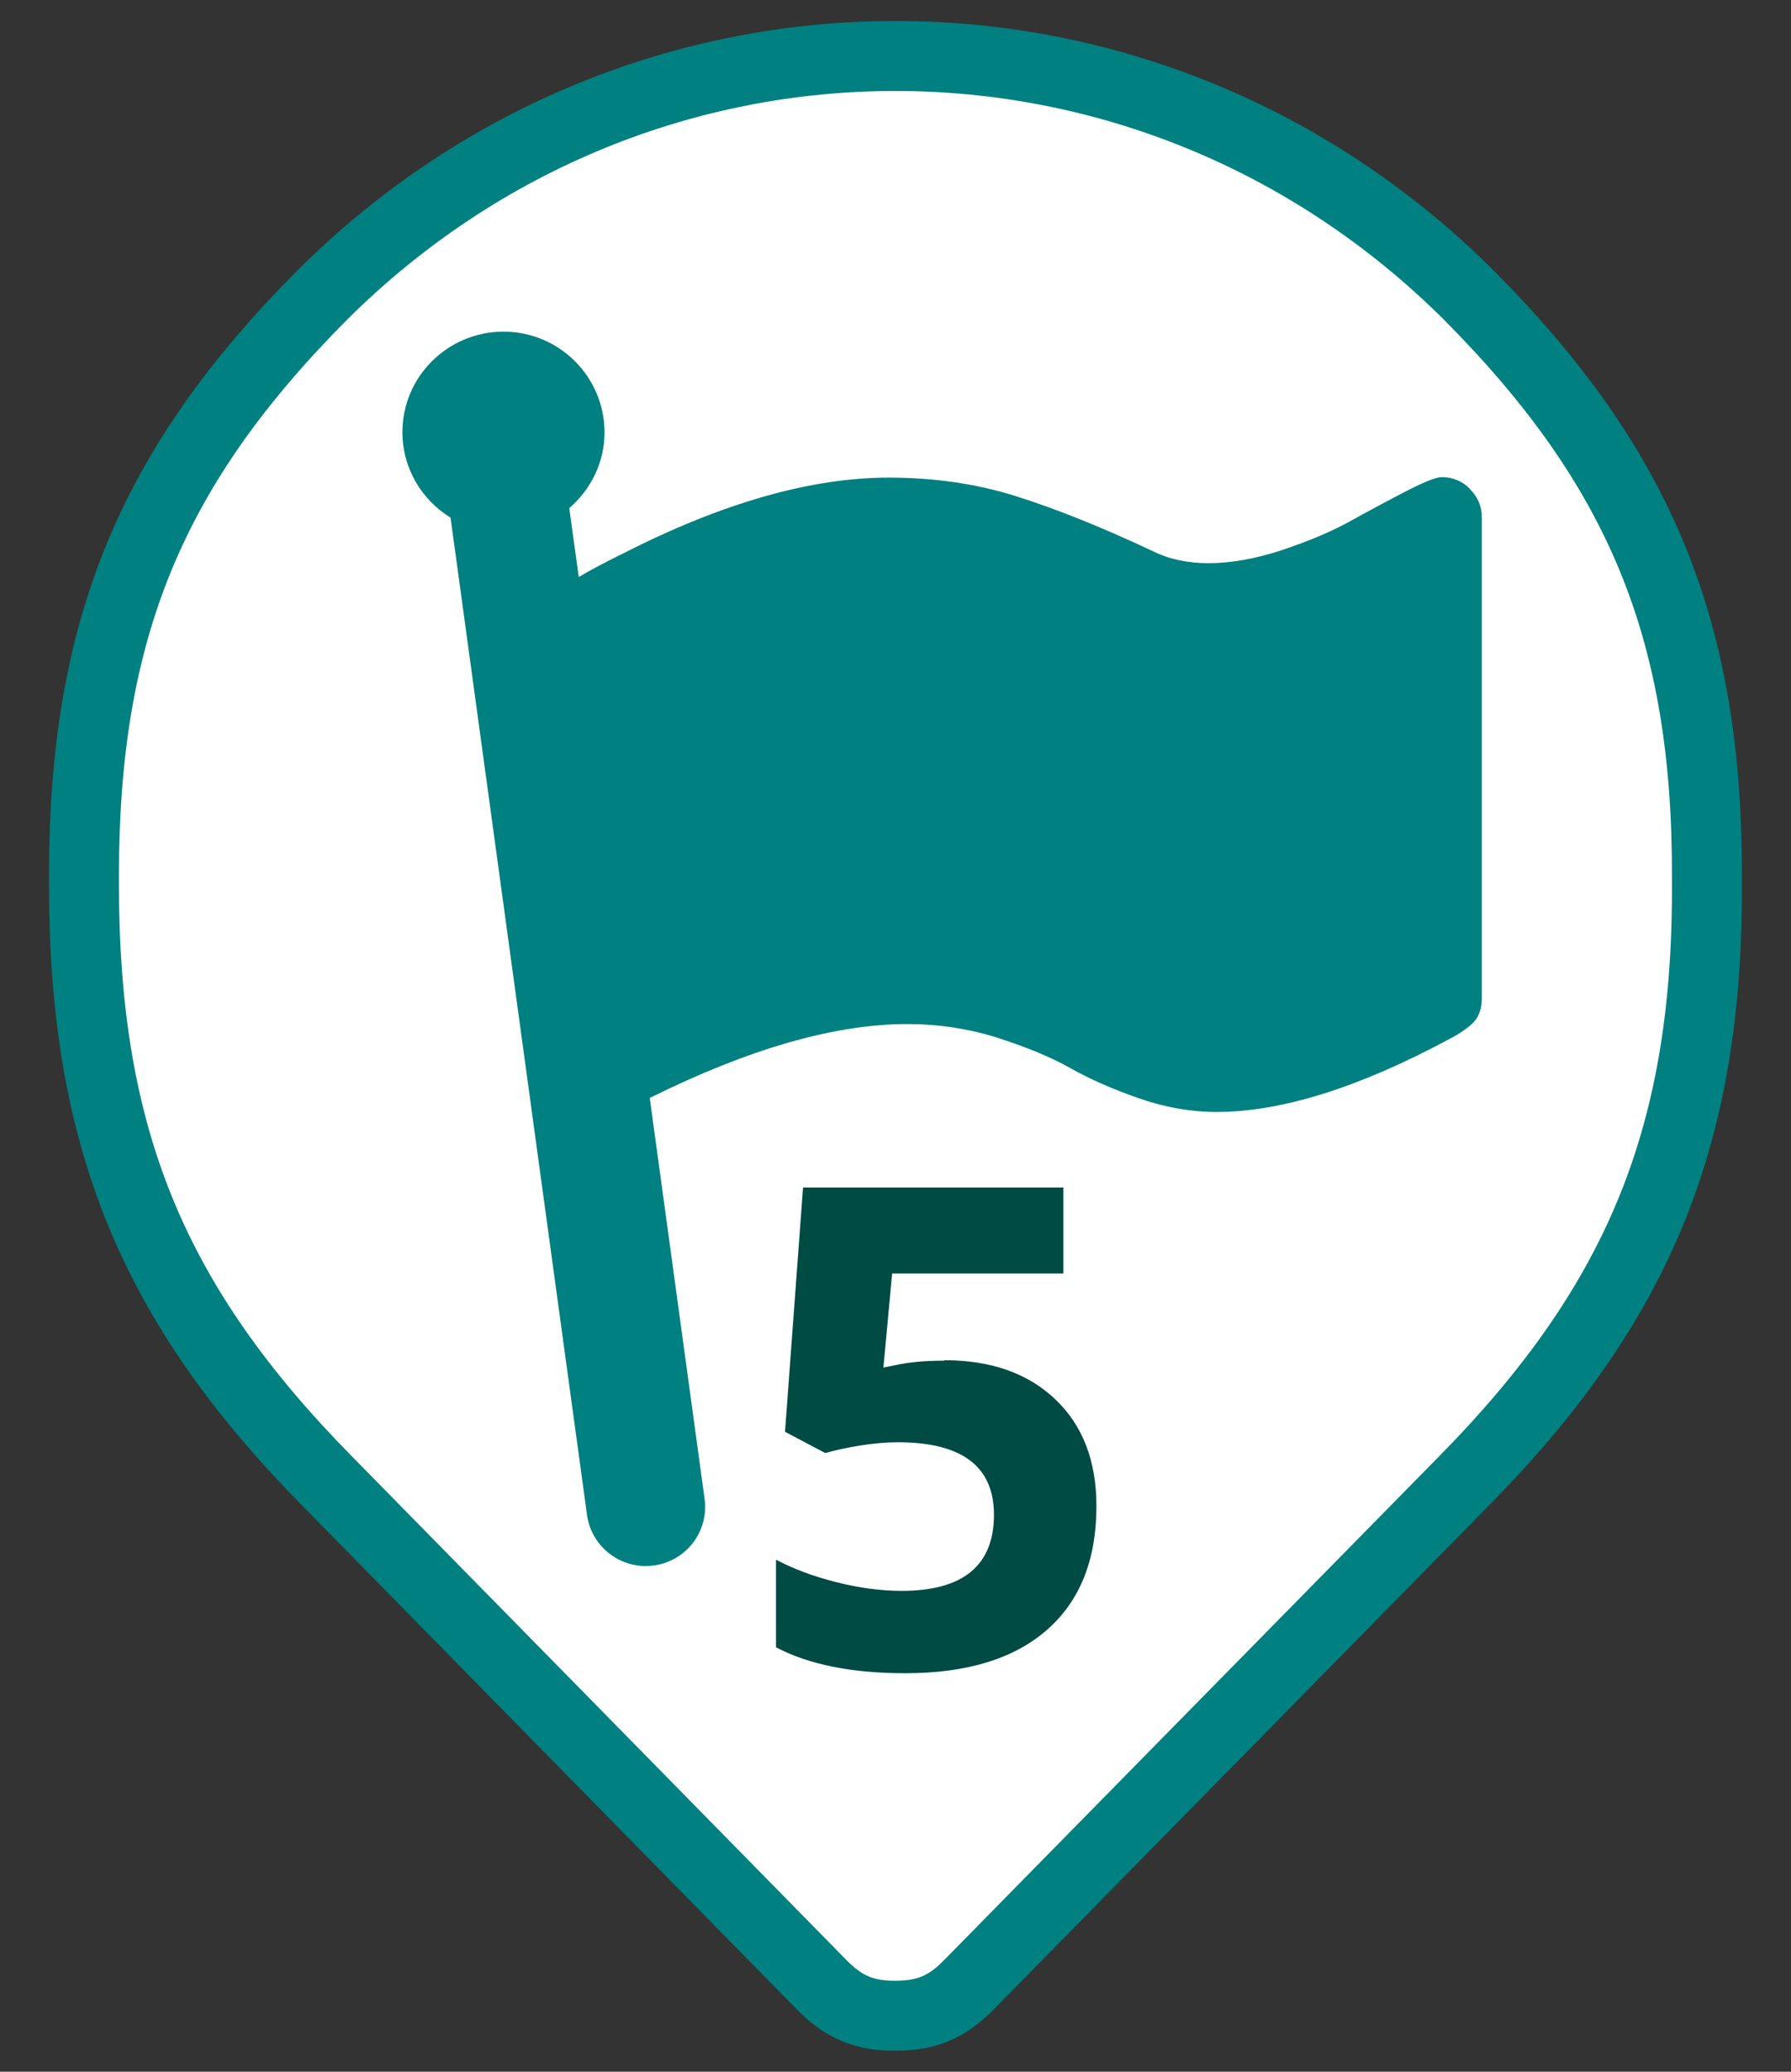 <svg xmlns="http://www.w3.org/2000/svg" width="32" height="37" style="isolation:isolate">
  <rect width="100%" height="100%" fill="#333333" stroke="none"/>
  <path fill="#FFF" stroke="teal" stroke-width="1.25" d="M16 36h-.01c-.55 0-.912-.152-1.303-.547l-8.83-8.99c-3.14-3.18-4.357-6.16-4.357-10.67v-.155c0-4.388 1.193-7.292 4.262-10.373 5.715-5.687 14.76-5.687 20.476 0 3.08 3.093 4.275 6.014 4.26 10.42.034 4.548-1.188 7.57-4.357 10.78l-8.82 8.972c-.39.403-.756.56-1.312.563z"/>
  <path fill="#004B44" d="M16.877 24.293q1.242 0 1.977.697.736.697.736 1.91 0 1.436-.885 2.21-.885.773-2.53.773-1.43 0-2.31-.463v-1.565q.463.246 1.078.402.616.155 1.166.155 1.65 0 1.65-1.36 0-1.294-1.717-1.294-.31 0-.686.06-.375.063-.61.133l-.72-.38.322-4.363H19v1.535h-3.06l-.156 1.68.205-.04q.36-.082.88-.082z"/>
  <mask id="a">
    <path fill="#fff" d="M16.877 24.293q1.242 0 1.977.697.736.697.736 1.91 0 1.436-.885 2.21-.885.773-2.53.773-1.43 0-2.31-.463v-1.565q.463.246 1.078.402.616.155 1.166.155 1.65 0 1.65-1.36 0-1.294-1.717-1.294-.31 0-.686.06-.375.063-.61.133l-.72-.38.322-4.363H19v1.535h-3.06l-.156 1.68.205-.04q.36-.082.88-.082z"/>
  </mask>
  <path fill="none" d="M16.877 24.293q1.242 0 1.977.697.736.697.736 1.91 0 1.436-.885 2.21-.885.773-2.53.773-1.43 0-2.31-.463v-1.565q.463.246 1.078.402.616.155 1.166.155 1.65 0 1.65-1.36 0-1.294-1.717-1.294-.31 0-.686.06-.375.063-.61.133l-.72-.38.322-4.363H19v1.535h-3.06l-.156 1.68.205-.04q.36-.082.88-.082z" mask="url(#a)"/>
  <path fill="teal" stroke="rgba(0,0,0,0)" d="M26.268 8.734c-.144-.142-.312-.213-.508-.213-.097 0-.302.08-.613.24-.312.16-.644.338-.992.53-.35.197-.763.37-1.24.53-.477.158-.918.237-1.324.237-.37 0-.7-.07-.99-.213-.94-.442-1.77-.772-2.47-.99-.69-.216-1.45-.325-2.25-.325-1.39 0-2.97.45-4.74 1.35-.365.18-.63.322-.8.426l-.17-1.23c.38-.33.63-.81.63-1.353 0-.993-.81-1.8-1.804-1.8S7.19 6.725 7.19 7.718c0 .648.346 1.21.86 1.527l2.438 17.81c.073.53.528.914 1.05.914.048 0 .096-.006.145-.01.58-.08.985-.61.906-1.19l-.98-7.16c1.772-.88 3.31-1.32 4.602-1.32.55 0 1.085.08 1.606.243.52.168.956.346 1.3.54.346.196.754.376 1.224.54.47.165.934.247 1.392.247 1.157 0 2.542-.432 4.158-1.3.203-.105.35-.21.445-.31.092-.1.14-.245.14-.43V9.24c0-.194-.07-.363-.214-.506z"/>
</svg>
